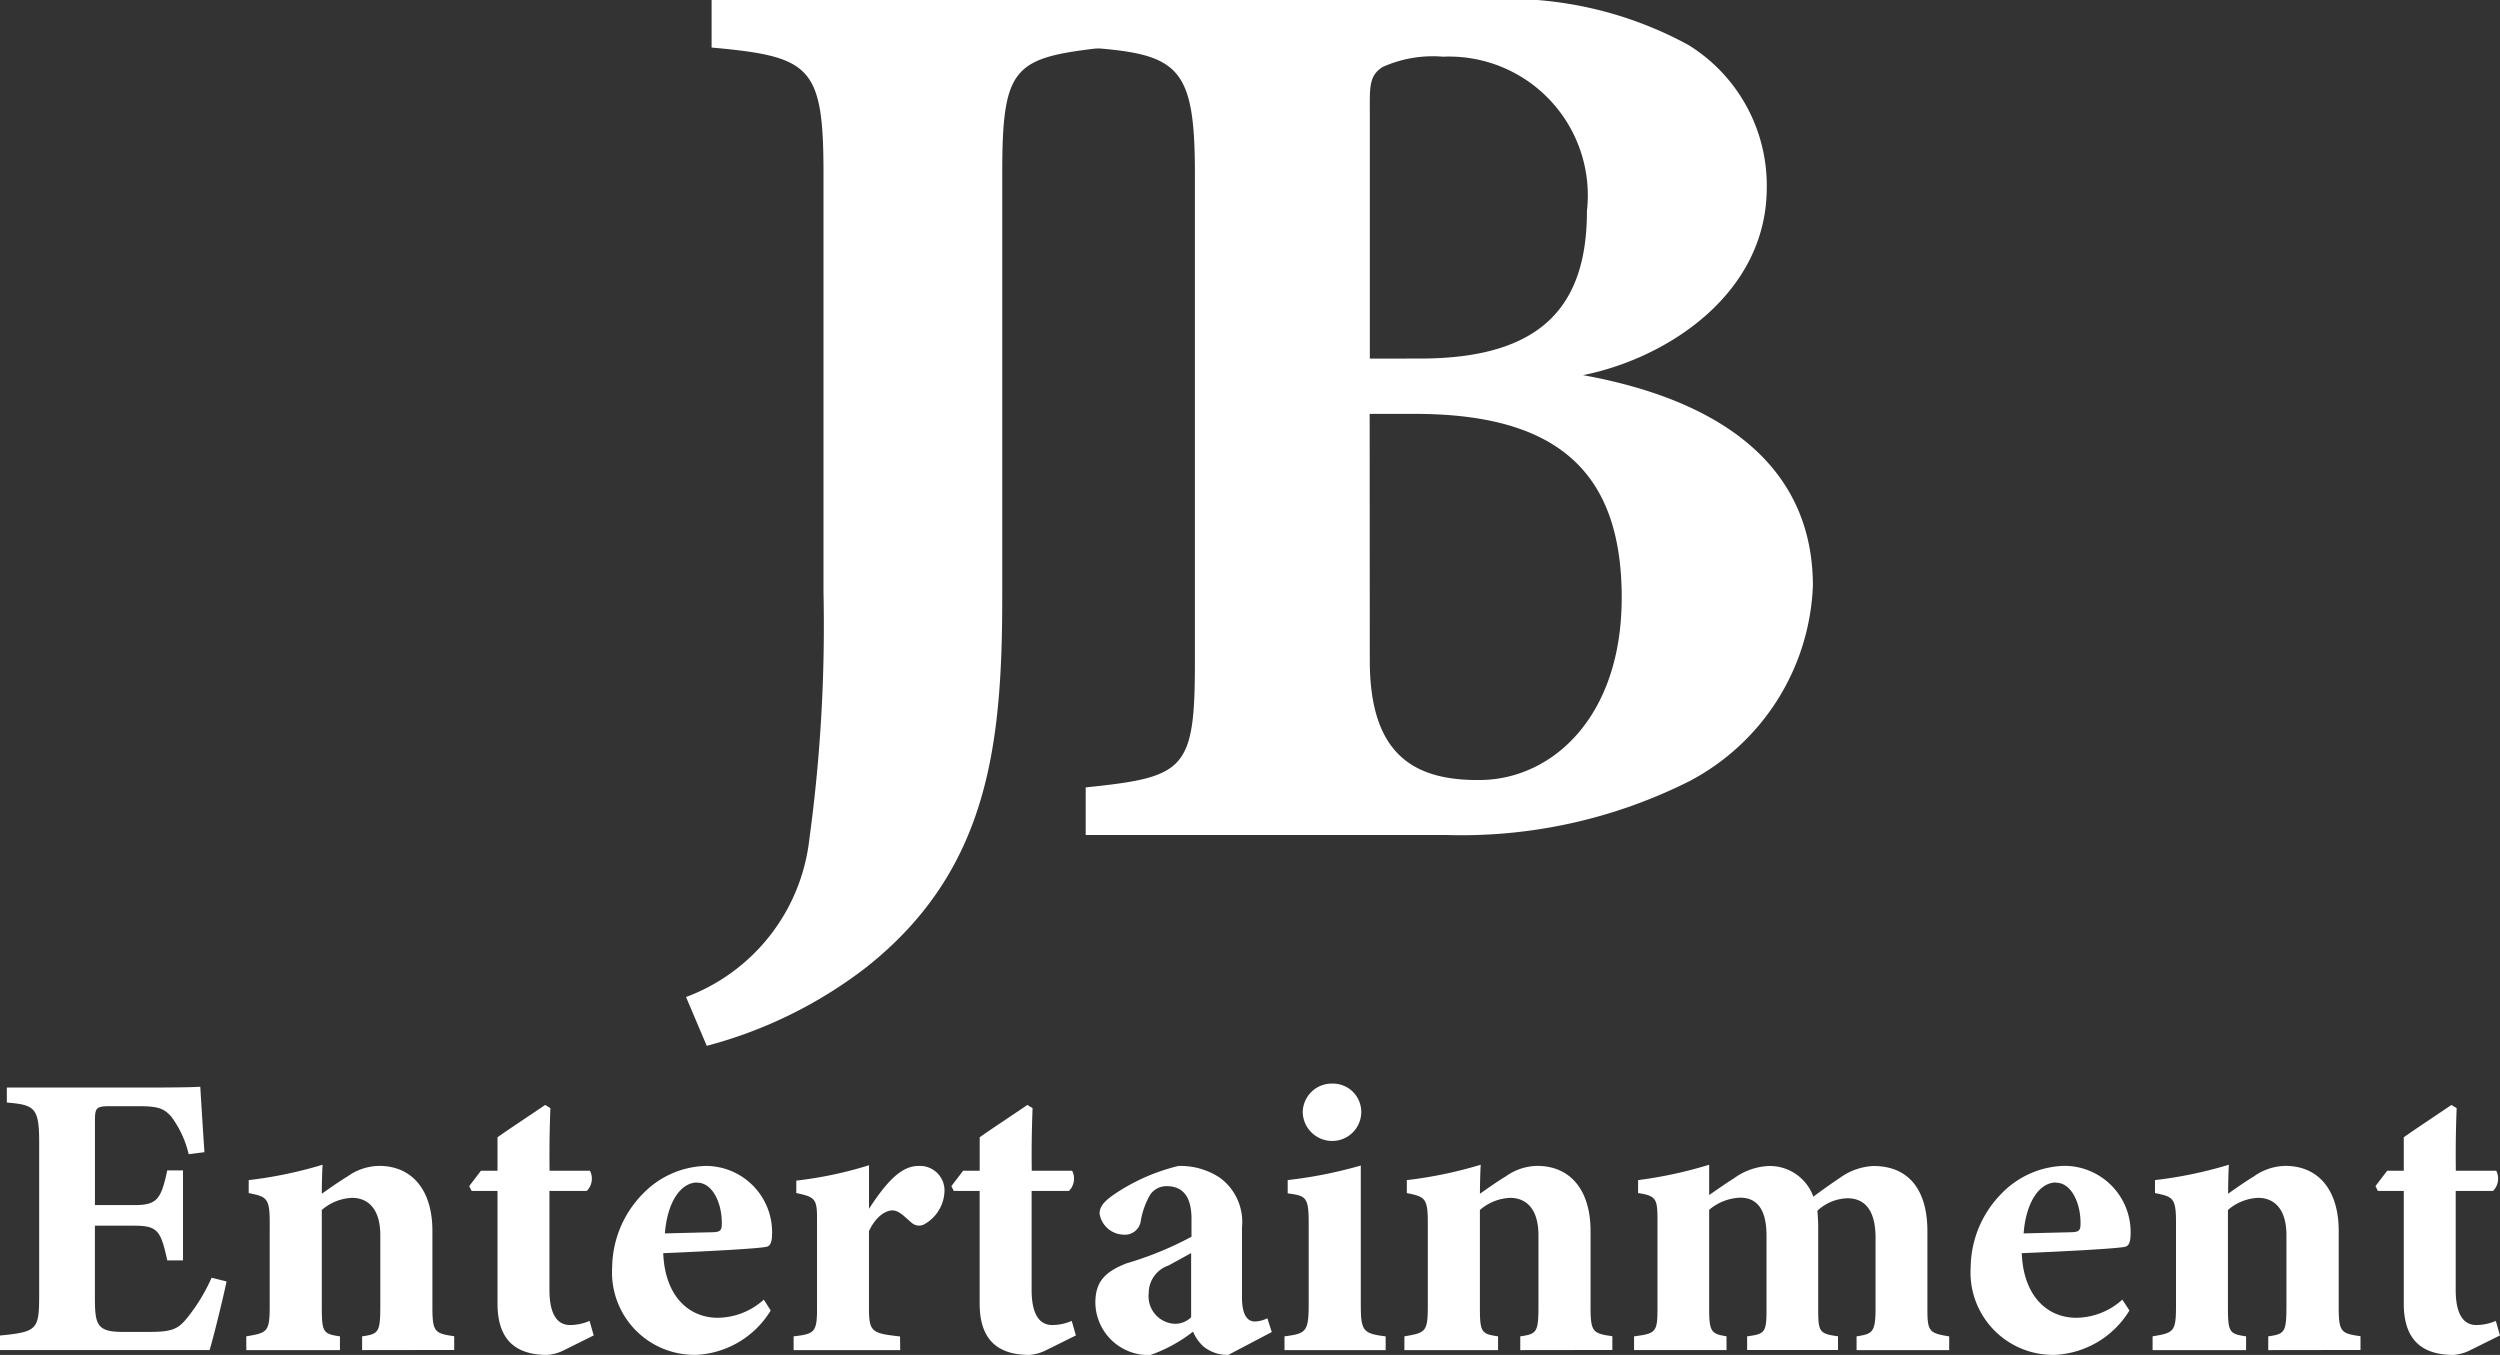 <svg xmlns="http://www.w3.org/2000/svg" xmlns:xlink="http://www.w3.org/1999/xlink" width="60.325" height="32.694" viewBox="0 0 60.325 32.694">
  <rect x="0" y="0" width="60.325" height="32.694" fill="#333333" stroke="none"/>
  <defs>
    <clipPath id="clip-path">
      <rect id="長方形_1671" data-name="長方形 1671" width="60.325" height="32.694" fill="none"/>
    </clipPath>
  </defs>
  <g id="グループ_13049" data-name="グループ 13049" clip-path="url(#clip-path)">
    <path id="パス_10775" data-name="パス 10775" d="M40.232,1.148c-2.17.248-2.449.434-2.449,3.038V14.416c0,3.6-.341,6.6-3.286,8.929a10.8,10.8,0,0,1-3.844,1.891l-.5-1.178a4.616,4.616,0,0,0,2.976-3.813,37.991,37.991,0,0,0,.341-5.952V4.185c0-2.6-.31-2.82-2.7-3.038V0h9.456Z" transform="translate(-13.599 0)" fill="#fff"/>
    <path id="パス_10776" data-name="パス 10776" d="M59.714,9.052c3.255.589,5.549,2.139,5.549,5.084a5.572,5.572,0,0,1-2.976,4.712,12.249,12.249,0,0,1-5.891,1.3H47.716V19c2.387-.248,2.635-.4,2.635-3.007V4.184c0-2.6-.4-2.882-2.6-3.038V0h9.424a9.122,9.122,0,0,1,5.084,1.085,3.985,3.985,0,0,1,1.891,3.441c0,2.573-2.417,4.123-4.432,4.526m-3.938-.4c2.946,0,4.031-1.27,4.031-3.564a3.349,3.349,0,0,0-3.472-3.72,2.96,2.96,0,0,0-1.457.248c-.341.216-.31.5-.31,1.147v5.89Zm-1.209,7.286c0,2.232,1.023,2.914,2.7,2.883,1.705-.031,3.379-1.519,3.379-4.4,0-3.008-1.519-4.434-4.991-4.434H54.568Z" transform="translate(-21.518 0)" fill="#fff"/>
    <path id="パス_10777" data-name="パス 10777" d="M5.466,52.461c-.049.263-.322,1.384-.409,1.656H0v-.351c.887-.087.945-.136.945-.955V49.089c0-.829-.117-.887-.78-.945v-.361H3.333c1.023,0,1.364-.01,1.5-.02.01.176.059.975.1,1.579l-.38.049a2.463,2.463,0,0,0-.419-.906c-.175-.194-.3-.253-.8-.253H2.7c-.37,0-.409.019-.409.351v2.036h.955c.546,0,.643-.146.79-.838h.38v2.173h-.38c-.156-.721-.234-.838-.8-.838H2.29v1.676c0,.672.019.877.624.887h.691c.546,0,.692-.069.906-.332a4.344,4.344,0,0,0,.595-.975Z" transform="translate(0 -21.54)" fill="#fff"/>
    <path id="パス_10778" data-name="パス 10778" d="M13.618,55.662V55.33c.409-.058.439-.1.439-.769V52.894c0-.692-.341-.906-.682-.906a1.189,1.189,0,0,0-.73.293v2.358c0,.594.038.633.438.691v.332h-2.26V55.33c.507-.087.565-.1.565-.73V52.573c0-.585-.078-.614-.507-.7V51.56a10.18,10.18,0,0,0,1.783-.371c-.01.137-.019.478-.019.7.194-.136.4-.283.623-.419a1.339,1.339,0,0,1,.76-.253c.79,0,1.286.575,1.286,1.569v1.841c0,.6.059.633.526.7v.332Z" transform="translate(-4.88 -23.084)" fill="#fff"/>
    <path id="パス_10779" data-name="パス 10779" d="M22.9,54.487a1.065,1.065,0,0,1-.39.107c-.75,0-1.2-.351-1.2-1.238V50.638h-.624l-.059-.117.283-.371h.4v-.808c.331-.234.808-.546,1.15-.78l.126.078c-.01.263-.029.78-.02,1.51h.975a.42.42,0,0,1-.078.488h-.9v2.387c0,.76.312.848.5.848a1.179,1.179,0,0,0,.468-.1l.1.351Z" transform="translate(-9.305 -21.9)" fill="#fff"/>
    <path id="パス_10780" data-name="パス 10780" d="M30.725,54.73A2.227,2.227,0,0,1,28.941,55.8,1.989,1.989,0,0,1,26.9,53.678a2.564,2.564,0,0,1,.731-1.754,2.185,2.185,0,0,1,1.52-.682,1.6,1.6,0,0,1,1.608,1.588c0,.166-.01.331-.127.361-.185.048-1.559.117-2.5.156.039,1.033.614,1.559,1.316,1.559a1.678,1.678,0,0,0,1.111-.438Zm-1.773-3.088c-.39,0-.721.458-.78,1.228l1.179-.029c.136-.01.194-.029.194-.195.01-.488-.214-1-.594-1" transform="translate(-12.128 -23.108)" fill="#fff"/>
    <path id="パス_10781" data-name="パス 10781" d="M37.451,55.67H34.879v-.332c.517-.058.565-.107.565-.691V52.513c0-.487-.039-.536-.5-.633v-.3a9.42,9.42,0,0,0,1.754-.371V52.26c.438-.673.789-1.033,1.189-1.033a.592.592,0,0,1,.633.584.948.948,0,0,1-.5.829.268.268,0,0,1-.3-.049c-.166-.137-.293-.292-.458-.292-.147,0-.39.127-.565.5v1.851c0,.585.068.614.75.691Z" transform="translate(-15.729 -23.092)" fill="#fff"/>
    <path id="パス_10782" data-name="パス 10782" d="M44.086,54.487a1.065,1.065,0,0,1-.39.107c-.75,0-1.2-.351-1.2-1.238V50.638h-.624l-.058-.117.283-.371h.4v-.808c.332-.234.809-.546,1.15-.78l.126.078c-.01.263-.029.78-.02,1.51h.975a.42.42,0,0,1-.078.488h-.9v2.387c0,.76.312.848.5.848a1.179,1.179,0,0,0,.468-.1l.1.351Z" transform="translate(-18.857 -21.9)" fill="#fff"/>
    <path id="パス_10783" data-name="パス 10783" d="M51.347,55.8a.9.9,0,0,1-.6-.2.981.981,0,0,1-.253-.36,3.608,3.608,0,0,1-1.033.565,1.281,1.281,0,0,1-1.325-1.257c0-.517.234-.751.751-.955a8.149,8.149,0,0,0,1.569-.643V52.52c0-.507-.185-.79-.6-.79a.48.48,0,0,0-.39.195,1.862,1.862,0,0,0-.234.643.385.385,0,0,1-.419.332.6.6,0,0,1-.575-.507c0-.175.117-.3.341-.458a4.778,4.778,0,0,1,1.559-.692,1.714,1.714,0,0,1,1,.282,1.321,1.321,0,0,1,.536,1.2v1.686c0,.468.156.585.312.585a.732.732,0,0,0,.3-.078l.107.332Zm-.9-2.455-.546.3a.7.7,0,0,0-.477.663.664.664,0,0,0,.594.741.549.549,0,0,0,.429-.156Z" transform="translate(-21.705 -23.108)" fill="#fff"/>
    <path id="パス_10784" data-name="パス 10784" d="M56.452,54.053v-.332c.526-.068.584-.107.584-.8v-1.9c0-.653-.048-.691-.507-.75V49.95a10.639,10.639,0,0,0,1.764-.351v3.323c0,.663.039.731.6.8v.332Zm1.14-5.047a.71.71,0,0,1-.7-.692.7.7,0,0,1,.712-.692.684.684,0,0,1,.7.692.7.7,0,0,1-.712.692" transform="translate(-25.457 -21.475)" fill="#fff"/>
    <path id="パス_10785" data-name="パス 10785" d="M64.517,55.662V55.33c.409-.058.439-.1.439-.769V52.894c0-.692-.341-.906-.682-.906a1.191,1.191,0,0,0-.731.293v2.358c0,.594.038.633.438.691v.332h-2.26V55.33c.507-.087.565-.1.565-.73V52.573c0-.585-.078-.614-.506-.7V51.56a10.185,10.185,0,0,0,1.783-.371c-.01.137-.019.478-.019.7.194-.136.4-.283.623-.419a1.339,1.339,0,0,1,.76-.253c.79,0,1.286.575,1.286,1.569v1.841c0,.6.059.633.526.7v.332Z" transform="translate(-27.833 -23.084)" fill="#fff"/>
    <path id="パス_10786" data-name="パス 10786" d="M77.185,55.662V55.33c.39-.058.458-.1.458-.691V52.953c0-.809-.38-.955-.682-.955a1.111,1.111,0,0,0-.721.3c.009.117.019.264.019.41v1.968c0,.546.03.594.478.652v.332H74.544V55.33c.429-.058.468-.087.468-.652V52.9c0-.692-.273-.916-.634-.916a1.222,1.222,0,0,0-.75.293v2.4c0,.546.058.594.419.652v.332H71.816V55.33c.536-.068.565-.107.565-.691V52.573c0-.546-.01-.634-.468-.7V51.56a10.276,10.276,0,0,0,1.715-.371v.731c.214-.146.39-.273.594-.4a1.543,1.543,0,0,1,.829-.3,1.117,1.117,0,0,1,1.091.74c.234-.175.429-.312.673-.477a1.487,1.487,0,0,1,.779-.263c.848,0,1.3.575,1.3,1.569v1.89c0,.536.049.575.526.652v.332Z" transform="translate(-32.386 -23.084)" fill="#fff"/>
    <path id="パス_10787" data-name="パス 10787" d="M90.441,54.73A2.227,2.227,0,0,1,88.657,55.8a1.989,1.989,0,0,1-2.046-2.124,2.564,2.564,0,0,1,.731-1.754,2.185,2.185,0,0,1,1.52-.682A1.6,1.6,0,0,1,90.47,52.83c0,.166-.01.331-.127.361-.185.048-1.559.117-2.5.156.039,1.033.614,1.559,1.316,1.559a1.679,1.679,0,0,0,1.111-.438Zm-1.773-3.088c-.39,0-.721.458-.78,1.228l1.179-.029c.136-.01.194-.029.194-.195.01-.488-.214-1-.594-1" transform="translate(-39.058 -23.108)" fill="#fff"/>
    <path id="パス_10788" data-name="パス 10788" d="M97.391,55.662V55.33c.409-.058.439-.1.439-.769V52.894c0-.692-.341-.906-.682-.906a1.189,1.189,0,0,0-.73.293v2.358c0,.594.038.633.438.691v.332H94.6V55.33c.507-.087.565-.1.565-.73V52.573c0-.585-.078-.614-.507-.7V51.56a10.18,10.18,0,0,0,1.783-.371c-.01.137-.019.478-.019.7.194-.136.4-.283.623-.419a1.339,1.339,0,0,1,.76-.253c.79,0,1.286.575,1.286,1.569v1.841c0,.6.059.633.526.7v.332Z" transform="translate(-42.658 -23.084)" fill="#fff"/>
    <path id="パス_10789" data-name="パス 10789" d="M106.675,54.487a1.065,1.065,0,0,1-.39.107c-.75,0-1.2-.351-1.2-1.238V50.638h-.624l-.059-.117.283-.371h.4v-.808c.331-.234.808-.546,1.15-.78l.126.078c-.01.263-.029.78-.02,1.51h.975a.42.42,0,0,1-.078.488h-.9v2.387c0,.76.312.848.5.848a1.179,1.179,0,0,0,.468-.1l.1.351Z" transform="translate(-47.082 -21.9)" fill="#fff"/>
  </g>
</svg>

